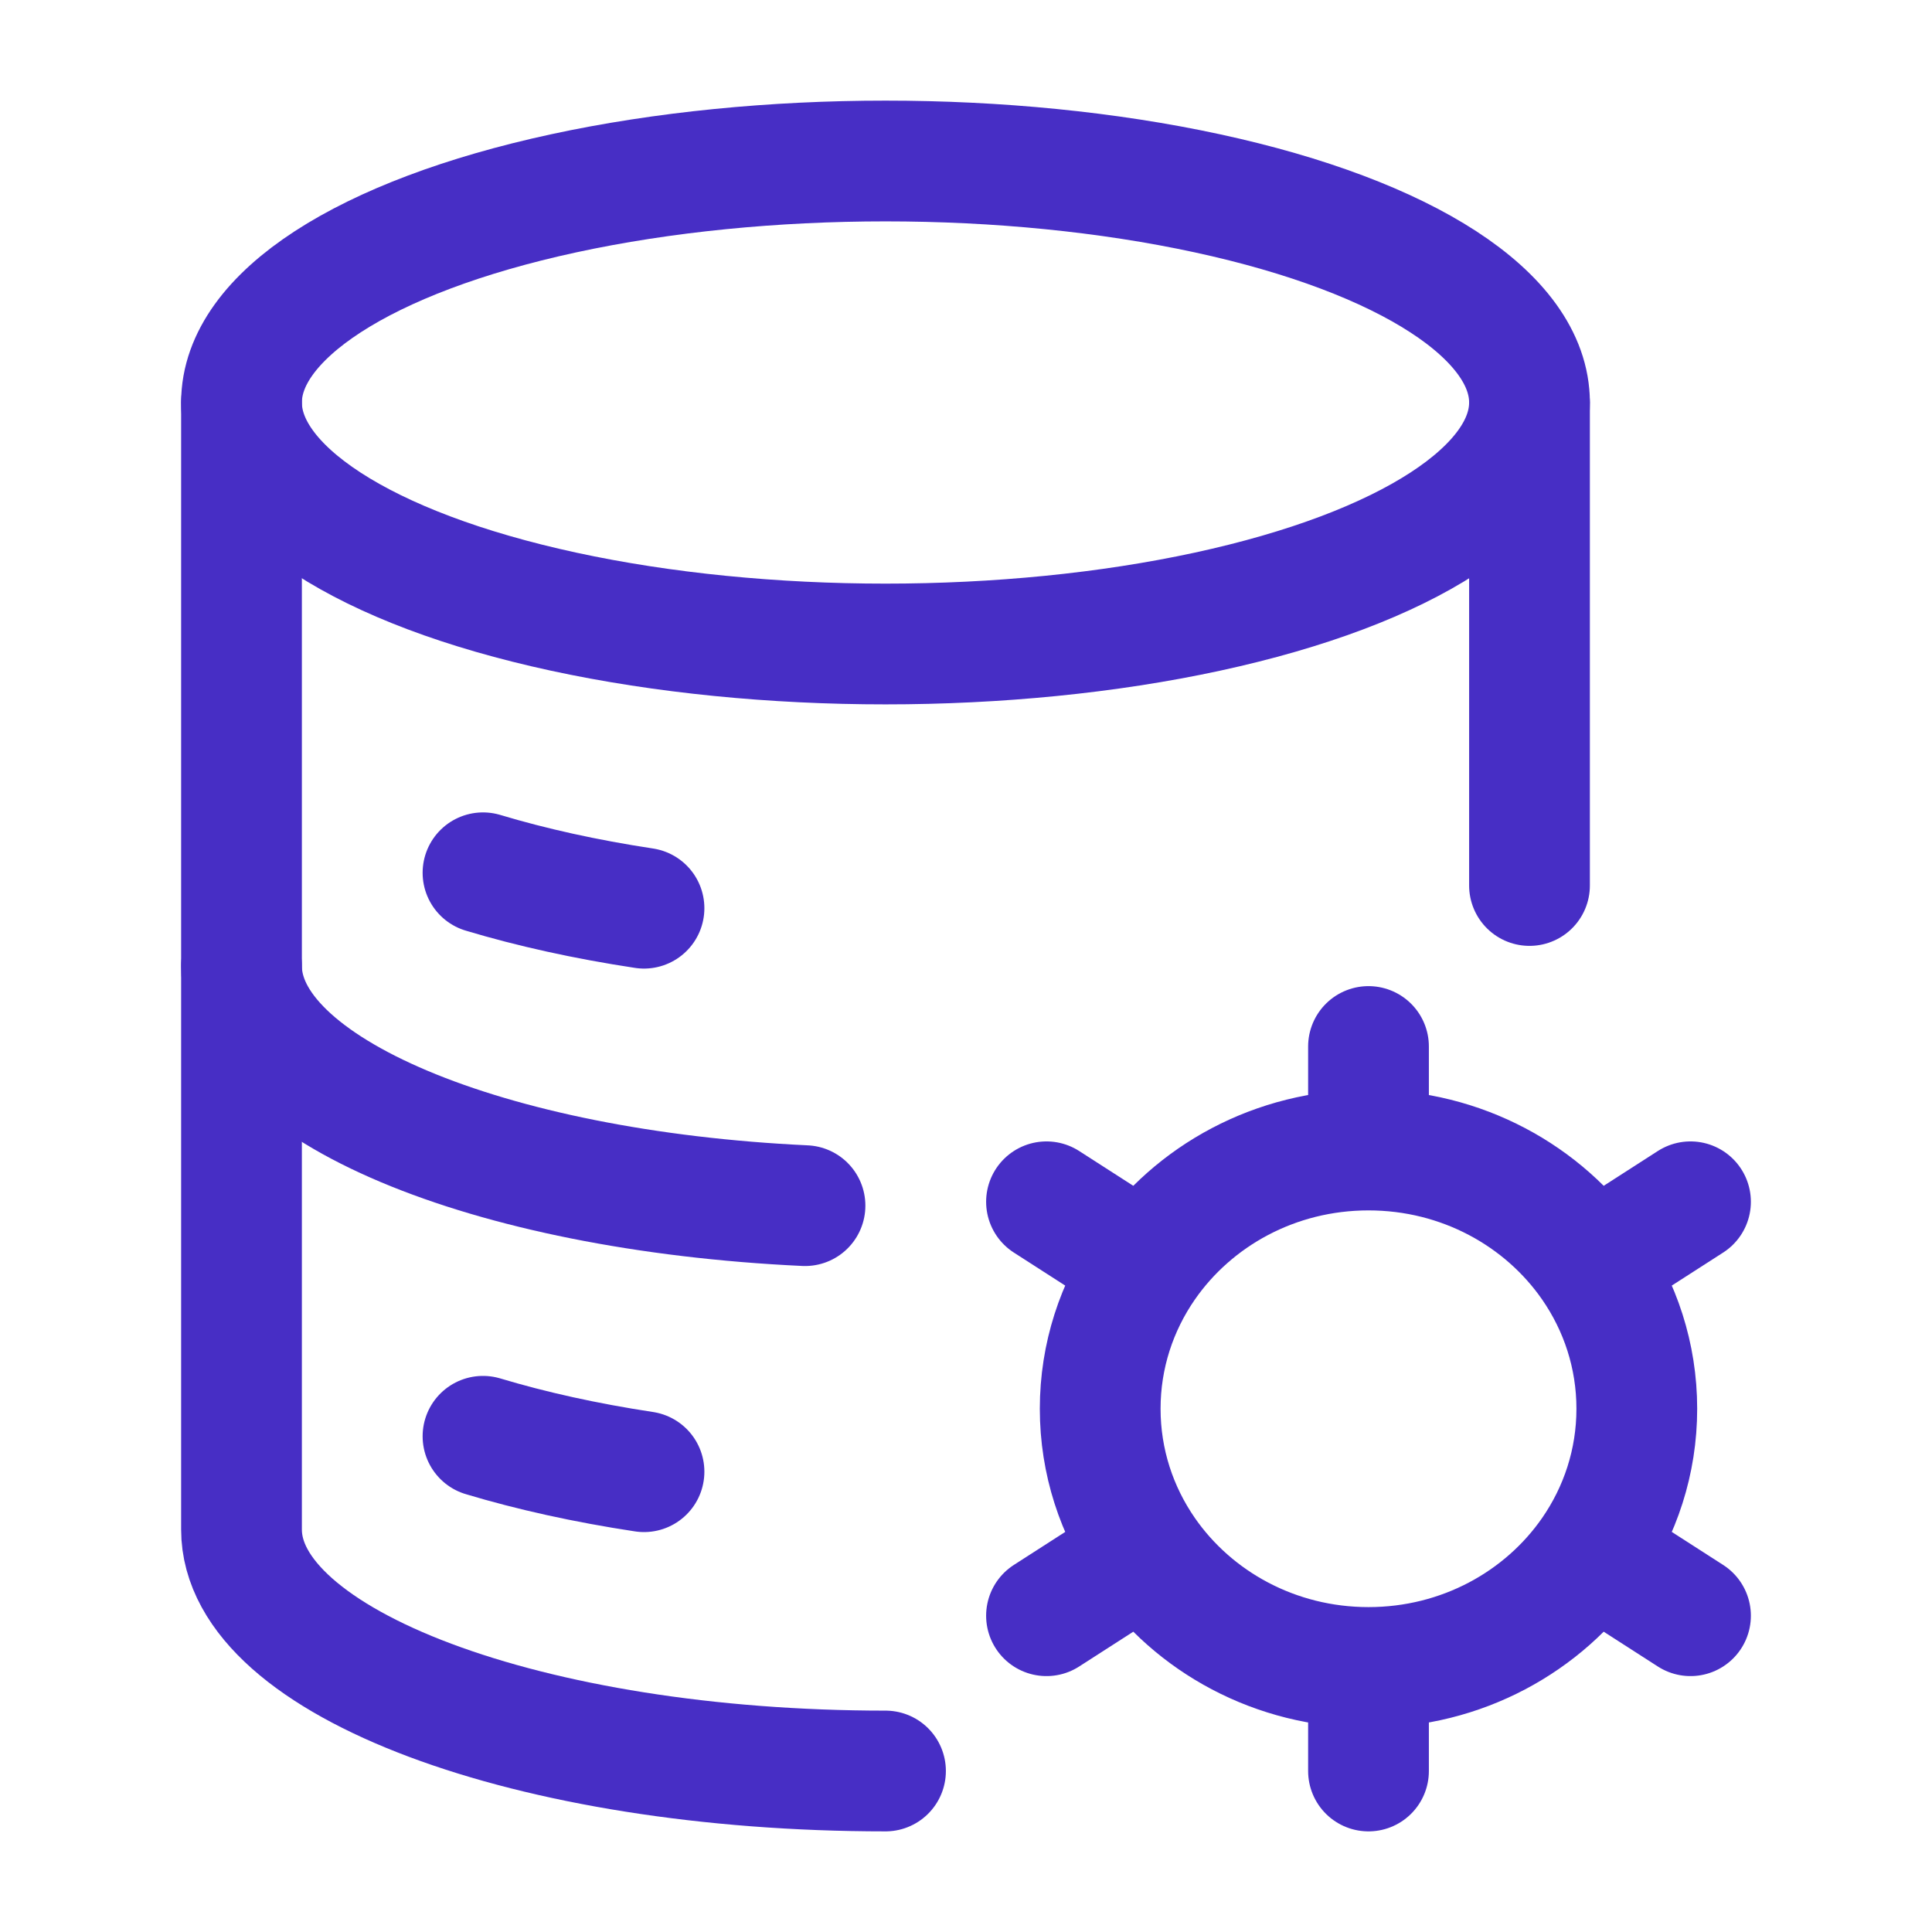 <svg width="24" height="24" viewBox="0 0 24 24" fill="none" xmlns="http://www.w3.org/2000/svg">
<ellipse cx="11" cy="5" rx="8" ry="3" stroke="#472EC5" stroke-width="1.5"/>
<path d="M6 10.842C6.602 11.023 7.274 11.172 8 11.282" stroke="#472EC5" stroke-width="1.5" stroke-linecap="round"/>
<path d="M3 12C3 13.53 6.054 14.792 10 14.977" stroke="#472EC5" stroke-width="1.5" stroke-linecap="round"/>
<path d="M6 17.842C6.602 18.023 7.274 18.172 8 18.282" stroke="#472EC5" stroke-width="1.5" stroke-linecap="round"/>
<path d="M11 22C6.582 22 3 20.657 3 19L3 5M19 5V11" stroke="#472EC5" stroke-width="1.5" stroke-linecap="round" stroke-linejoin="round"/>
<path d="M17 20.714V22M17 20.714C15.843 20.714 14.824 20.146 14.226 19.283M17 20.714C18.157 20.714 19.176 20.146 19.774 19.283M17 14.286C18.157 14.286 19.176 14.854 19.774 15.717M17 14.286C15.843 14.286 14.824 14.854 14.226 15.717M17 14.286V13M21 14.929L19.774 15.717M13 20.071L14.226 19.283M13 14.929L14.226 15.717M21 20.071L19.774 19.283M19.774 15.717C20.127 16.227 20.333 16.84 20.333 17.5C20.333 18.16 20.127 18.773 19.774 19.283M14.226 15.717C13.873 16.227 13.667 16.84 13.667 17.5C13.667 18.16 13.873 18.773 14.226 19.283" stroke="#472EC5" stroke-width="1.5" stroke-linecap="round"/>
</svg>
